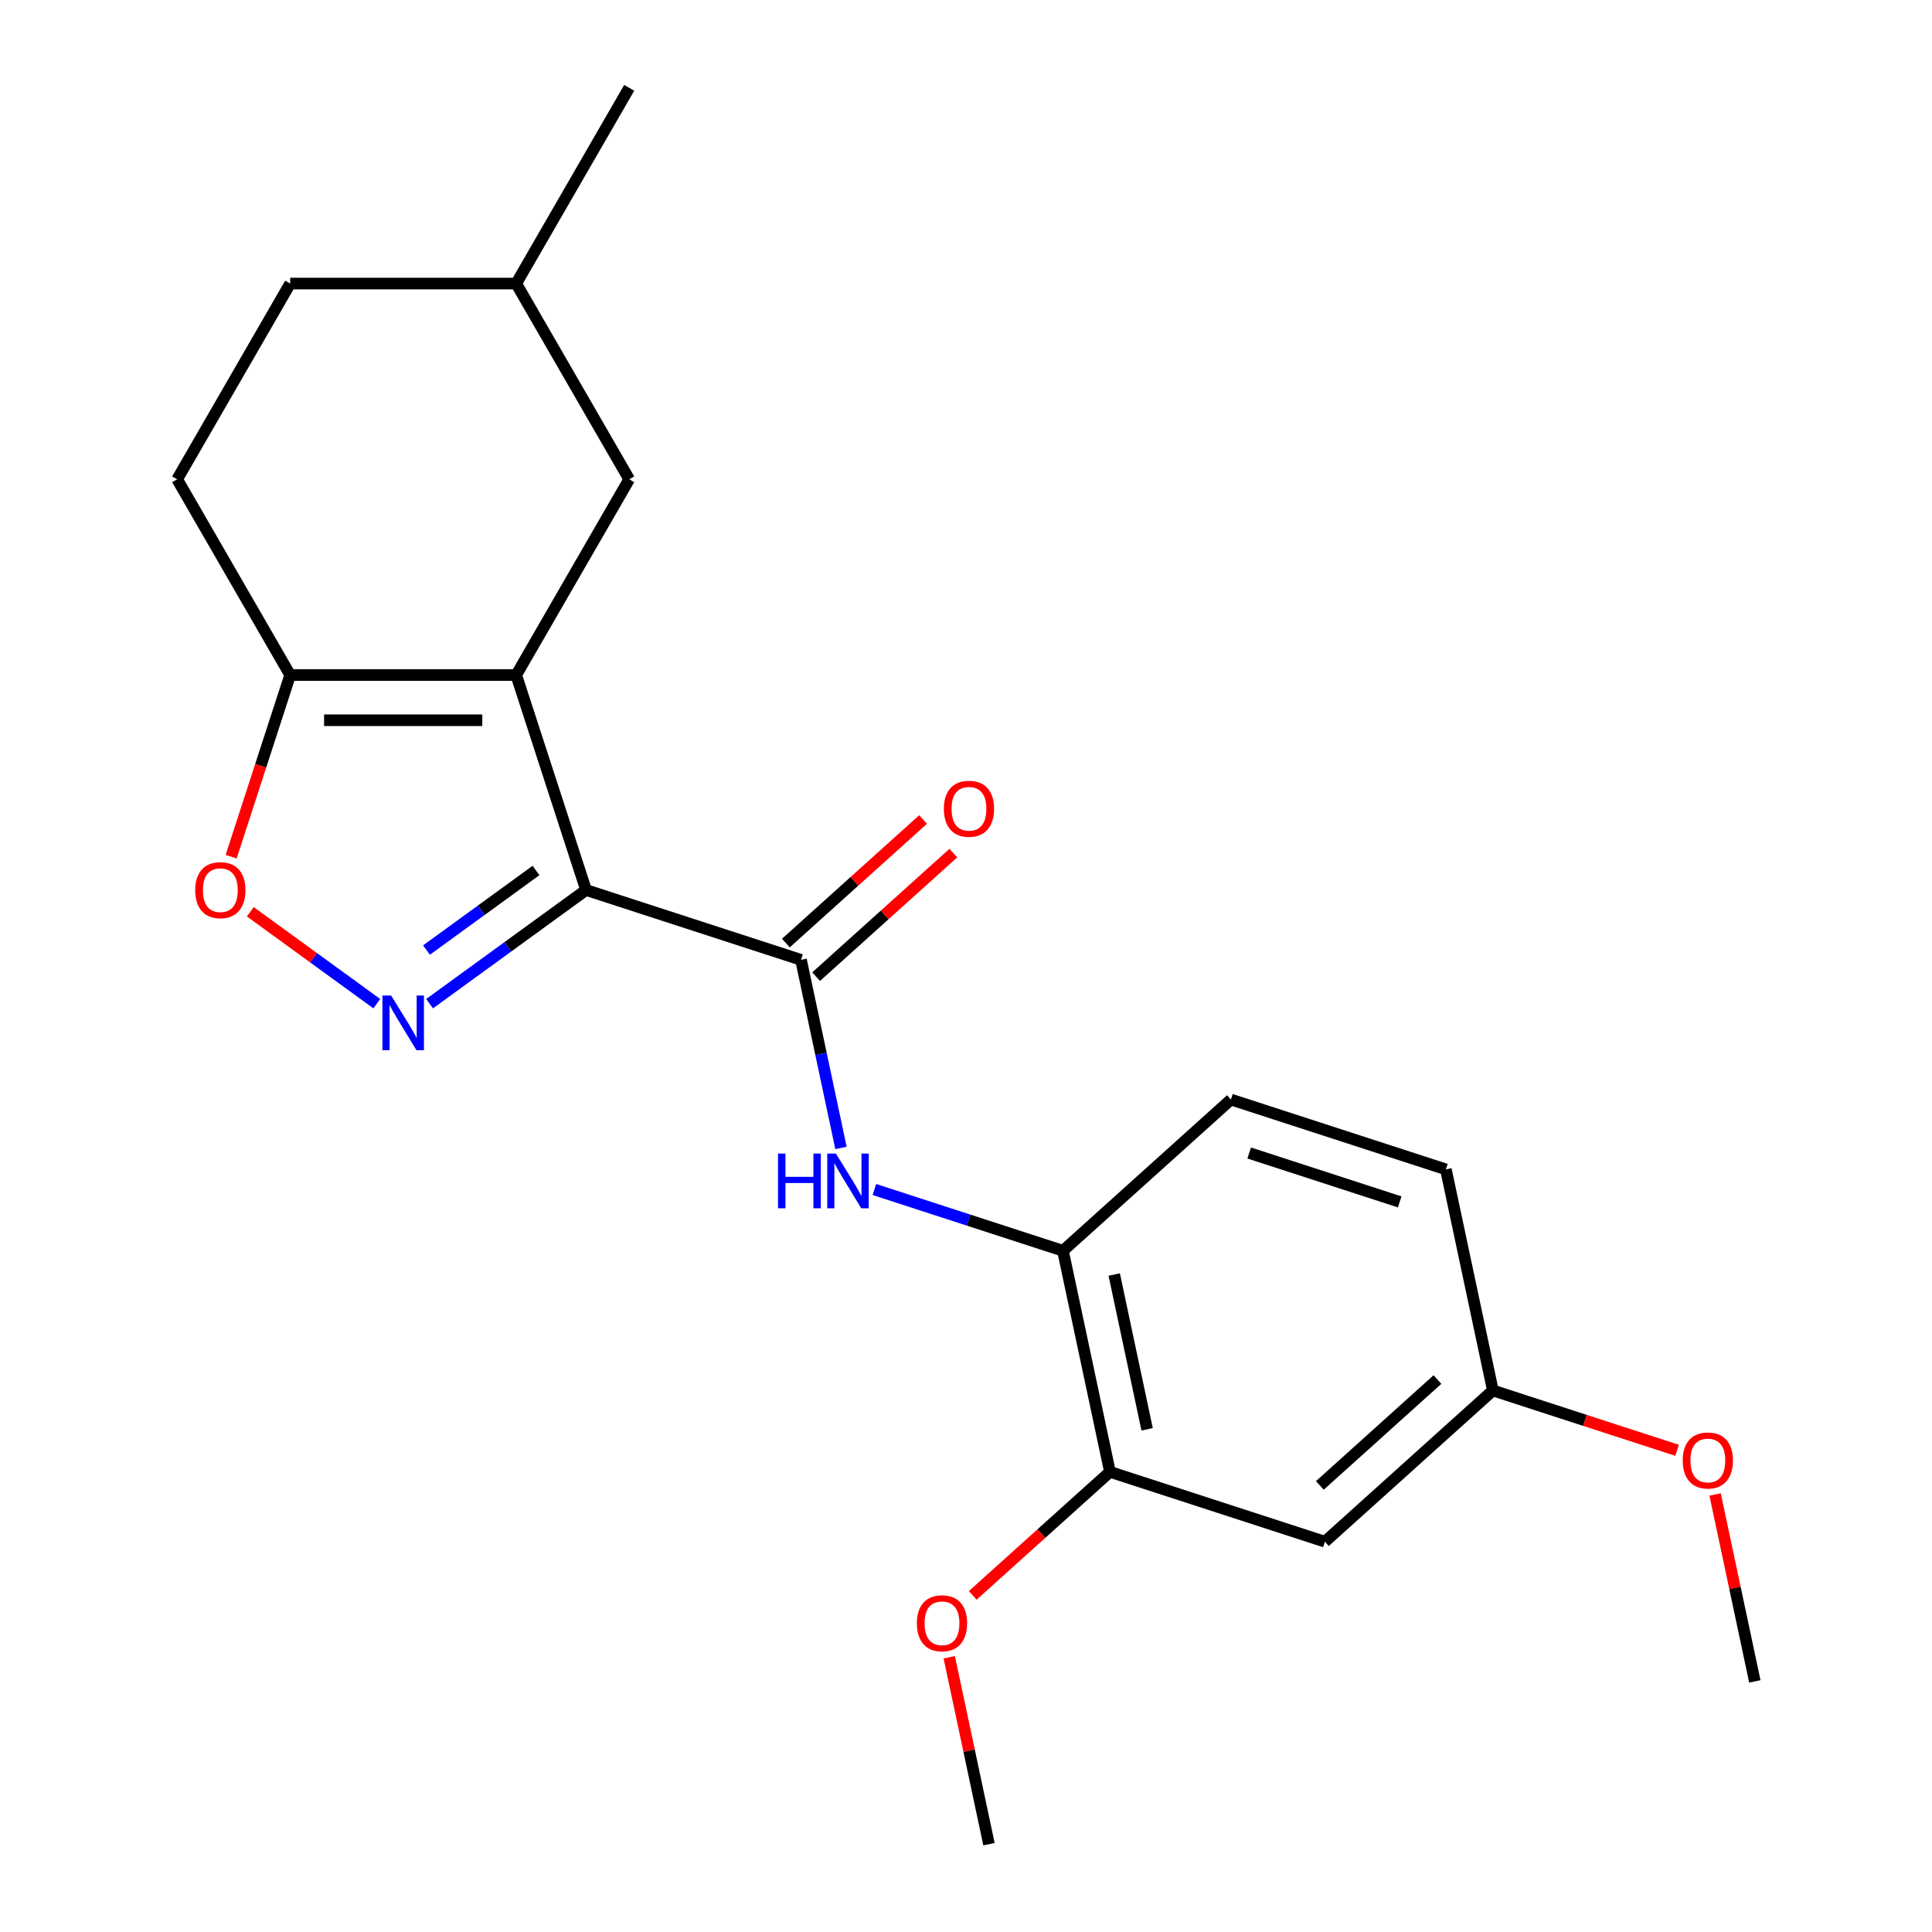 <?xml version='1.0' encoding='iso-8859-1'?>
<svg version='1.1' baseProfile='full'
              xmlns='http://www.w3.org/2000/svg'
                      xmlns:rdkit='http://www.rdkit.org/xml'
                      xmlns:xlink='http://www.w3.org/1999/xlink'
                  xml:space='preserve'
width='1000px' height='1000px' viewBox='0 0 1000 1000'>
<!-- END OF HEADER -->
<rect style='opacity:1.0;fill:#FFFFFF;stroke:none' width='1000' height='1000' x='0' y='0'> </rect>
<path class='bond-0' d='M 303.336,460.664 L 267.185,349.401' style='fill:none;fill-rule:evenodd;stroke:#000000;stroke-width:6px;stroke-linecap:butt;stroke-linejoin:miter;stroke-opacity:1' />
<path class='bond-1' d='M 303.336,460.664 L 262.846,490.082' style='fill:none;fill-rule:evenodd;stroke:#000000;stroke-width:6px;stroke-linecap:butt;stroke-linejoin:miter;stroke-opacity:1' />
<path class='bond-1' d='M 262.846,490.082 L 222.355,519.5' style='fill:none;fill-rule:evenodd;stroke:#0000FF;stroke-width:6px;stroke-linecap:butt;stroke-linejoin:miter;stroke-opacity:1' />
<path class='bond-1' d='M 277.436,450.56 L 249.093,471.153' style='fill:none;fill-rule:evenodd;stroke:#000000;stroke-width:6px;stroke-linecap:butt;stroke-linejoin:miter;stroke-opacity:1' />
<path class='bond-1' d='M 249.093,471.153 L 220.749,491.746' style='fill:none;fill-rule:evenodd;stroke:#0000FF;stroke-width:6px;stroke-linecap:butt;stroke-linejoin:miter;stroke-opacity:1' />
<path class='bond-2' d='M 303.336,460.664 L 414.599,496.816' style='fill:none;fill-rule:evenodd;stroke:#000000;stroke-width:6px;stroke-linecap:butt;stroke-linejoin:miter;stroke-opacity:1' />
<path class='bond-3' d='M 267.185,349.401 L 150.196,349.401' style='fill:none;fill-rule:evenodd;stroke:#000000;stroke-width:6px;stroke-linecap:butt;stroke-linejoin:miter;stroke-opacity:1' />
<path class='bond-3' d='M 249.636,372.799 L 167.744,372.799' style='fill:none;fill-rule:evenodd;stroke:#000000;stroke-width:6px;stroke-linecap:butt;stroke-linejoin:miter;stroke-opacity:1' />
<path class='bond-8' d='M 267.185,349.401 L 325.679,248.085' style='fill:none;fill-rule:evenodd;stroke:#000000;stroke-width:6px;stroke-linecap:butt;stroke-linejoin:miter;stroke-opacity:1' />
<path class='bond-4' d='M 195.026,519.5 L 162.286,495.714' style='fill:none;fill-rule:evenodd;stroke:#0000FF;stroke-width:6px;stroke-linecap:butt;stroke-linejoin:miter;stroke-opacity:1' />
<path class='bond-4' d='M 162.286,495.714 L 129.547,471.927' style='fill:none;fill-rule:evenodd;stroke:#FF0000;stroke-width:6px;stroke-linecap:butt;stroke-linejoin:miter;stroke-opacity:1' />
<path class='bond-5' d='M 414.599,496.816 L 424.945,545.489' style='fill:none;fill-rule:evenodd;stroke:#000000;stroke-width:6px;stroke-linecap:butt;stroke-linejoin:miter;stroke-opacity:1' />
<path class='bond-5' d='M 424.945,545.489 L 435.291,594.163' style='fill:none;fill-rule:evenodd;stroke:#0000FF;stroke-width:6px;stroke-linecap:butt;stroke-linejoin:miter;stroke-opacity:1' />
<path class='bond-10' d='M 422.428,505.509 L 457.935,473.538' style='fill:none;fill-rule:evenodd;stroke:#000000;stroke-width:6px;stroke-linecap:butt;stroke-linejoin:miter;stroke-opacity:1' />
<path class='bond-10' d='M 457.935,473.538 L 493.443,441.567' style='fill:none;fill-rule:evenodd;stroke:#FF0000;stroke-width:6px;stroke-linecap:butt;stroke-linejoin:miter;stroke-opacity:1' />
<path class='bond-10' d='M 406.771,488.122 L 442.279,456.15' style='fill:none;fill-rule:evenodd;stroke:#000000;stroke-width:6px;stroke-linecap:butt;stroke-linejoin:miter;stroke-opacity:1' />
<path class='bond-10' d='M 442.279,456.15 L 477.786,424.179' style='fill:none;fill-rule:evenodd;stroke:#FF0000;stroke-width:6px;stroke-linecap:butt;stroke-linejoin:miter;stroke-opacity:1' />
<path class='bond-11' d='M 150.196,349.401 L 91.701,248.085' style='fill:none;fill-rule:evenodd;stroke:#000000;stroke-width:6px;stroke-linecap:butt;stroke-linejoin:miter;stroke-opacity:1' />
<path class='bond-22' d='M 150.196,349.401 L 134.922,396.41' style='fill:none;fill-rule:evenodd;stroke:#000000;stroke-width:6px;stroke-linecap:butt;stroke-linejoin:miter;stroke-opacity:1' />
<path class='bond-22' d='M 134.922,396.41 L 119.647,443.419' style='fill:none;fill-rule:evenodd;stroke:#FF0000;stroke-width:6px;stroke-linecap:butt;stroke-linejoin:miter;stroke-opacity:1' />
<path class='bond-6' d='M 452.588,615.688 L 501.387,631.544' style='fill:none;fill-rule:evenodd;stroke:#0000FF;stroke-width:6px;stroke-linecap:butt;stroke-linejoin:miter;stroke-opacity:1' />
<path class='bond-6' d='M 501.387,631.544 L 550.186,647.4' style='fill:none;fill-rule:evenodd;stroke:#000000;stroke-width:6px;stroke-linecap:butt;stroke-linejoin:miter;stroke-opacity:1' />
<path class='bond-7' d='M 550.186,647.4 L 574.509,761.832' style='fill:none;fill-rule:evenodd;stroke:#000000;stroke-width:6px;stroke-linecap:butt;stroke-linejoin:miter;stroke-opacity:1' />
<path class='bond-7' d='M 576.721,659.7 L 593.747,739.803' style='fill:none;fill-rule:evenodd;stroke:#000000;stroke-width:6px;stroke-linecap:butt;stroke-linejoin:miter;stroke-opacity:1' />
<path class='bond-12' d='M 550.186,647.4 L 637.126,569.119' style='fill:none;fill-rule:evenodd;stroke:#000000;stroke-width:6px;stroke-linecap:butt;stroke-linejoin:miter;stroke-opacity:1' />
<path class='bond-9' d='M 574.509,761.832 L 685.772,797.984' style='fill:none;fill-rule:evenodd;stroke:#000000;stroke-width:6px;stroke-linecap:butt;stroke-linejoin:miter;stroke-opacity:1' />
<path class='bond-15' d='M 574.509,761.832 L 539.002,793.803' style='fill:none;fill-rule:evenodd;stroke:#000000;stroke-width:6px;stroke-linecap:butt;stroke-linejoin:miter;stroke-opacity:1' />
<path class='bond-15' d='M 539.002,793.803 L 503.494,825.774' style='fill:none;fill-rule:evenodd;stroke:#FF0000;stroke-width:6px;stroke-linecap:butt;stroke-linejoin:miter;stroke-opacity:1' />
<path class='bond-16' d='M 325.679,248.085 L 267.185,146.77' style='fill:none;fill-rule:evenodd;stroke:#000000;stroke-width:6px;stroke-linecap:butt;stroke-linejoin:miter;stroke-opacity:1' />
<path class='bond-24' d='M 685.772,797.984 L 772.712,719.703' style='fill:none;fill-rule:evenodd;stroke:#000000;stroke-width:6px;stroke-linecap:butt;stroke-linejoin:miter;stroke-opacity:1' />
<path class='bond-24' d='M 683.157,768.854 L 744.015,714.057' style='fill:none;fill-rule:evenodd;stroke:#000000;stroke-width:6px;stroke-linecap:butt;stroke-linejoin:miter;stroke-opacity:1' />
<path class='bond-23' d='M 91.701,248.085 L 150.196,146.77' style='fill:none;fill-rule:evenodd;stroke:#000000;stroke-width:6px;stroke-linecap:butt;stroke-linejoin:miter;stroke-opacity:1' />
<path class='bond-14' d='M 637.126,569.119 L 748.389,605.27' style='fill:none;fill-rule:evenodd;stroke:#000000;stroke-width:6px;stroke-linecap:butt;stroke-linejoin:miter;stroke-opacity:1' />
<path class='bond-14' d='M 646.585,596.794 L 724.469,622.1' style='fill:none;fill-rule:evenodd;stroke:#000000;stroke-width:6px;stroke-linecap:butt;stroke-linejoin:miter;stroke-opacity:1' />
<path class='bond-13' d='M 772.712,719.703 L 748.389,605.27' style='fill:none;fill-rule:evenodd;stroke:#000000;stroke-width:6px;stroke-linecap:butt;stroke-linejoin:miter;stroke-opacity:1' />
<path class='bond-18' d='M 772.712,719.703 L 820.381,735.191' style='fill:none;fill-rule:evenodd;stroke:#000000;stroke-width:6px;stroke-linecap:butt;stroke-linejoin:miter;stroke-opacity:1' />
<path class='bond-18' d='M 820.381,735.191 L 868.051,750.68' style='fill:none;fill-rule:evenodd;stroke:#FF0000;stroke-width:6px;stroke-linecap:butt;stroke-linejoin:miter;stroke-opacity:1' />
<path class='bond-19' d='M 491.329,857.798 L 501.611,906.172' style='fill:none;fill-rule:evenodd;stroke:#FF0000;stroke-width:6px;stroke-linecap:butt;stroke-linejoin:miter;stroke-opacity:1' />
<path class='bond-19' d='M 501.611,906.172 L 511.893,954.545' style='fill:none;fill-rule:evenodd;stroke:#000000;stroke-width:6px;stroke-linecap:butt;stroke-linejoin:miter;stroke-opacity:1' />
<path class='bond-17' d='M 267.185,146.77 L 150.196,146.77' style='fill:none;fill-rule:evenodd;stroke:#000000;stroke-width:6px;stroke-linecap:butt;stroke-linejoin:miter;stroke-opacity:1' />
<path class='bond-21' d='M 267.185,146.77 L 325.679,45.455' style='fill:none;fill-rule:evenodd;stroke:#000000;stroke-width:6px;stroke-linecap:butt;stroke-linejoin:miter;stroke-opacity:1' />
<path class='bond-20' d='M 887.734,773.539 L 898.017,821.913' style='fill:none;fill-rule:evenodd;stroke:#FF0000;stroke-width:6px;stroke-linecap:butt;stroke-linejoin:miter;stroke-opacity:1' />
<path class='bond-20' d='M 898.017,821.913 L 908.299,870.287' style='fill:none;fill-rule:evenodd;stroke:#000000;stroke-width:6px;stroke-linecap:butt;stroke-linejoin:miter;stroke-opacity:1' />
<path  class='atom-2' d='M 202.43 515.268
L 211.71 530.268
Q 212.63 531.748, 214.11 534.428
Q 215.59 537.108, 215.67 537.268
L 215.67 515.268
L 219.43 515.268
L 219.43 543.588
L 215.55 543.588
L 205.59 527.188
Q 204.43 525.268, 203.19 523.068
Q 201.99 520.868, 201.63 520.188
L 201.63 543.588
L 197.95 543.588
L 197.95 515.268
L 202.43 515.268
' fill='#0000FF'/>
<path  class='atom-5' d='M 101.044 460.744
Q 101.044 453.944, 104.404 450.144
Q 107.764 446.344, 114.044 446.344
Q 120.324 446.344, 123.684 450.144
Q 127.044 453.944, 127.044 460.744
Q 127.044 467.624, 123.644 471.544
Q 120.244 475.424, 114.044 475.424
Q 107.804 475.424, 104.404 471.544
Q 101.044 467.664, 101.044 460.744
M 114.044 472.224
Q 118.364 472.224, 120.684 469.344
Q 123.044 466.424, 123.044 460.744
Q 123.044 455.184, 120.684 452.384
Q 118.364 449.544, 114.044 449.544
Q 109.724 449.544, 107.364 452.344
Q 105.044 455.144, 105.044 460.744
Q 105.044 466.464, 107.364 469.344
Q 109.724 472.224, 114.044 472.224
' fill='#FF0000'/>
<path  class='atom-6' d='M 402.703 597.088
L 406.543 597.088
L 406.543 609.128
L 421.023 609.128
L 421.023 597.088
L 424.863 597.088
L 424.863 625.408
L 421.023 625.408
L 421.023 612.328
L 406.543 612.328
L 406.543 625.408
L 402.703 625.408
L 402.703 597.088
' fill='#0000FF'/>
<path  class='atom-6' d='M 432.663 597.088
L 441.943 612.088
Q 442.863 613.568, 444.343 616.248
Q 445.823 618.928, 445.903 619.088
L 445.903 597.088
L 449.663 597.088
L 449.663 625.408
L 445.783 625.408
L 435.823 609.008
Q 434.663 607.088, 433.423 604.888
Q 432.223 602.688, 431.863 602.008
L 431.863 625.408
L 428.183 625.408
L 428.183 597.088
L 432.663 597.088
' fill='#0000FF'/>
<path  class='atom-11' d='M 488.539 418.615
Q 488.539 411.815, 491.899 408.015
Q 495.259 404.215, 501.539 404.215
Q 507.819 404.215, 511.179 408.015
Q 514.539 411.815, 514.539 418.615
Q 514.539 425.495, 511.139 429.415
Q 507.739 433.295, 501.539 433.295
Q 495.299 433.295, 491.899 429.415
Q 488.539 425.535, 488.539 418.615
M 501.539 430.095
Q 505.859 430.095, 508.179 427.215
Q 510.539 424.295, 510.539 418.615
Q 510.539 413.055, 508.179 410.255
Q 505.859 407.415, 501.539 407.415
Q 497.219 407.415, 494.859 410.215
Q 492.539 413.015, 492.539 418.615
Q 492.539 424.335, 494.859 427.215
Q 497.219 430.095, 501.539 430.095
' fill='#FF0000'/>
<path  class='atom-16' d='M 474.57 840.193
Q 474.57 833.393, 477.93 829.593
Q 481.29 825.793, 487.57 825.793
Q 493.85 825.793, 497.21 829.593
Q 500.57 833.393, 500.57 840.193
Q 500.57 847.073, 497.17 850.993
Q 493.77 854.873, 487.57 854.873
Q 481.33 854.873, 477.93 850.993
Q 474.57 847.113, 474.57 840.193
M 487.57 851.673
Q 491.89 851.673, 494.21 848.793
Q 496.57 845.873, 496.57 840.193
Q 496.57 834.633, 494.21 831.833
Q 491.89 828.993, 487.57 828.993
Q 483.25 828.993, 480.89 831.793
Q 478.57 834.593, 478.57 840.193
Q 478.57 845.913, 480.89 848.793
Q 483.25 851.673, 487.57 851.673
' fill='#FF0000'/>
<path  class='atom-19' d='M 870.975 755.934
Q 870.975 749.134, 874.335 745.334
Q 877.695 741.534, 883.975 741.534
Q 890.255 741.534, 893.615 745.334
Q 896.975 749.134, 896.975 755.934
Q 896.975 762.814, 893.575 766.734
Q 890.175 770.614, 883.975 770.614
Q 877.735 770.614, 874.335 766.734
Q 870.975 762.854, 870.975 755.934
M 883.975 767.414
Q 888.295 767.414, 890.615 764.534
Q 892.975 761.614, 892.975 755.934
Q 892.975 750.374, 890.615 747.574
Q 888.295 744.734, 883.975 744.734
Q 879.655 744.734, 877.295 747.534
Q 874.975 750.334, 874.975 755.934
Q 874.975 761.654, 877.295 764.534
Q 879.655 767.414, 883.975 767.414
' fill='#FF0000'/>
</svg>
